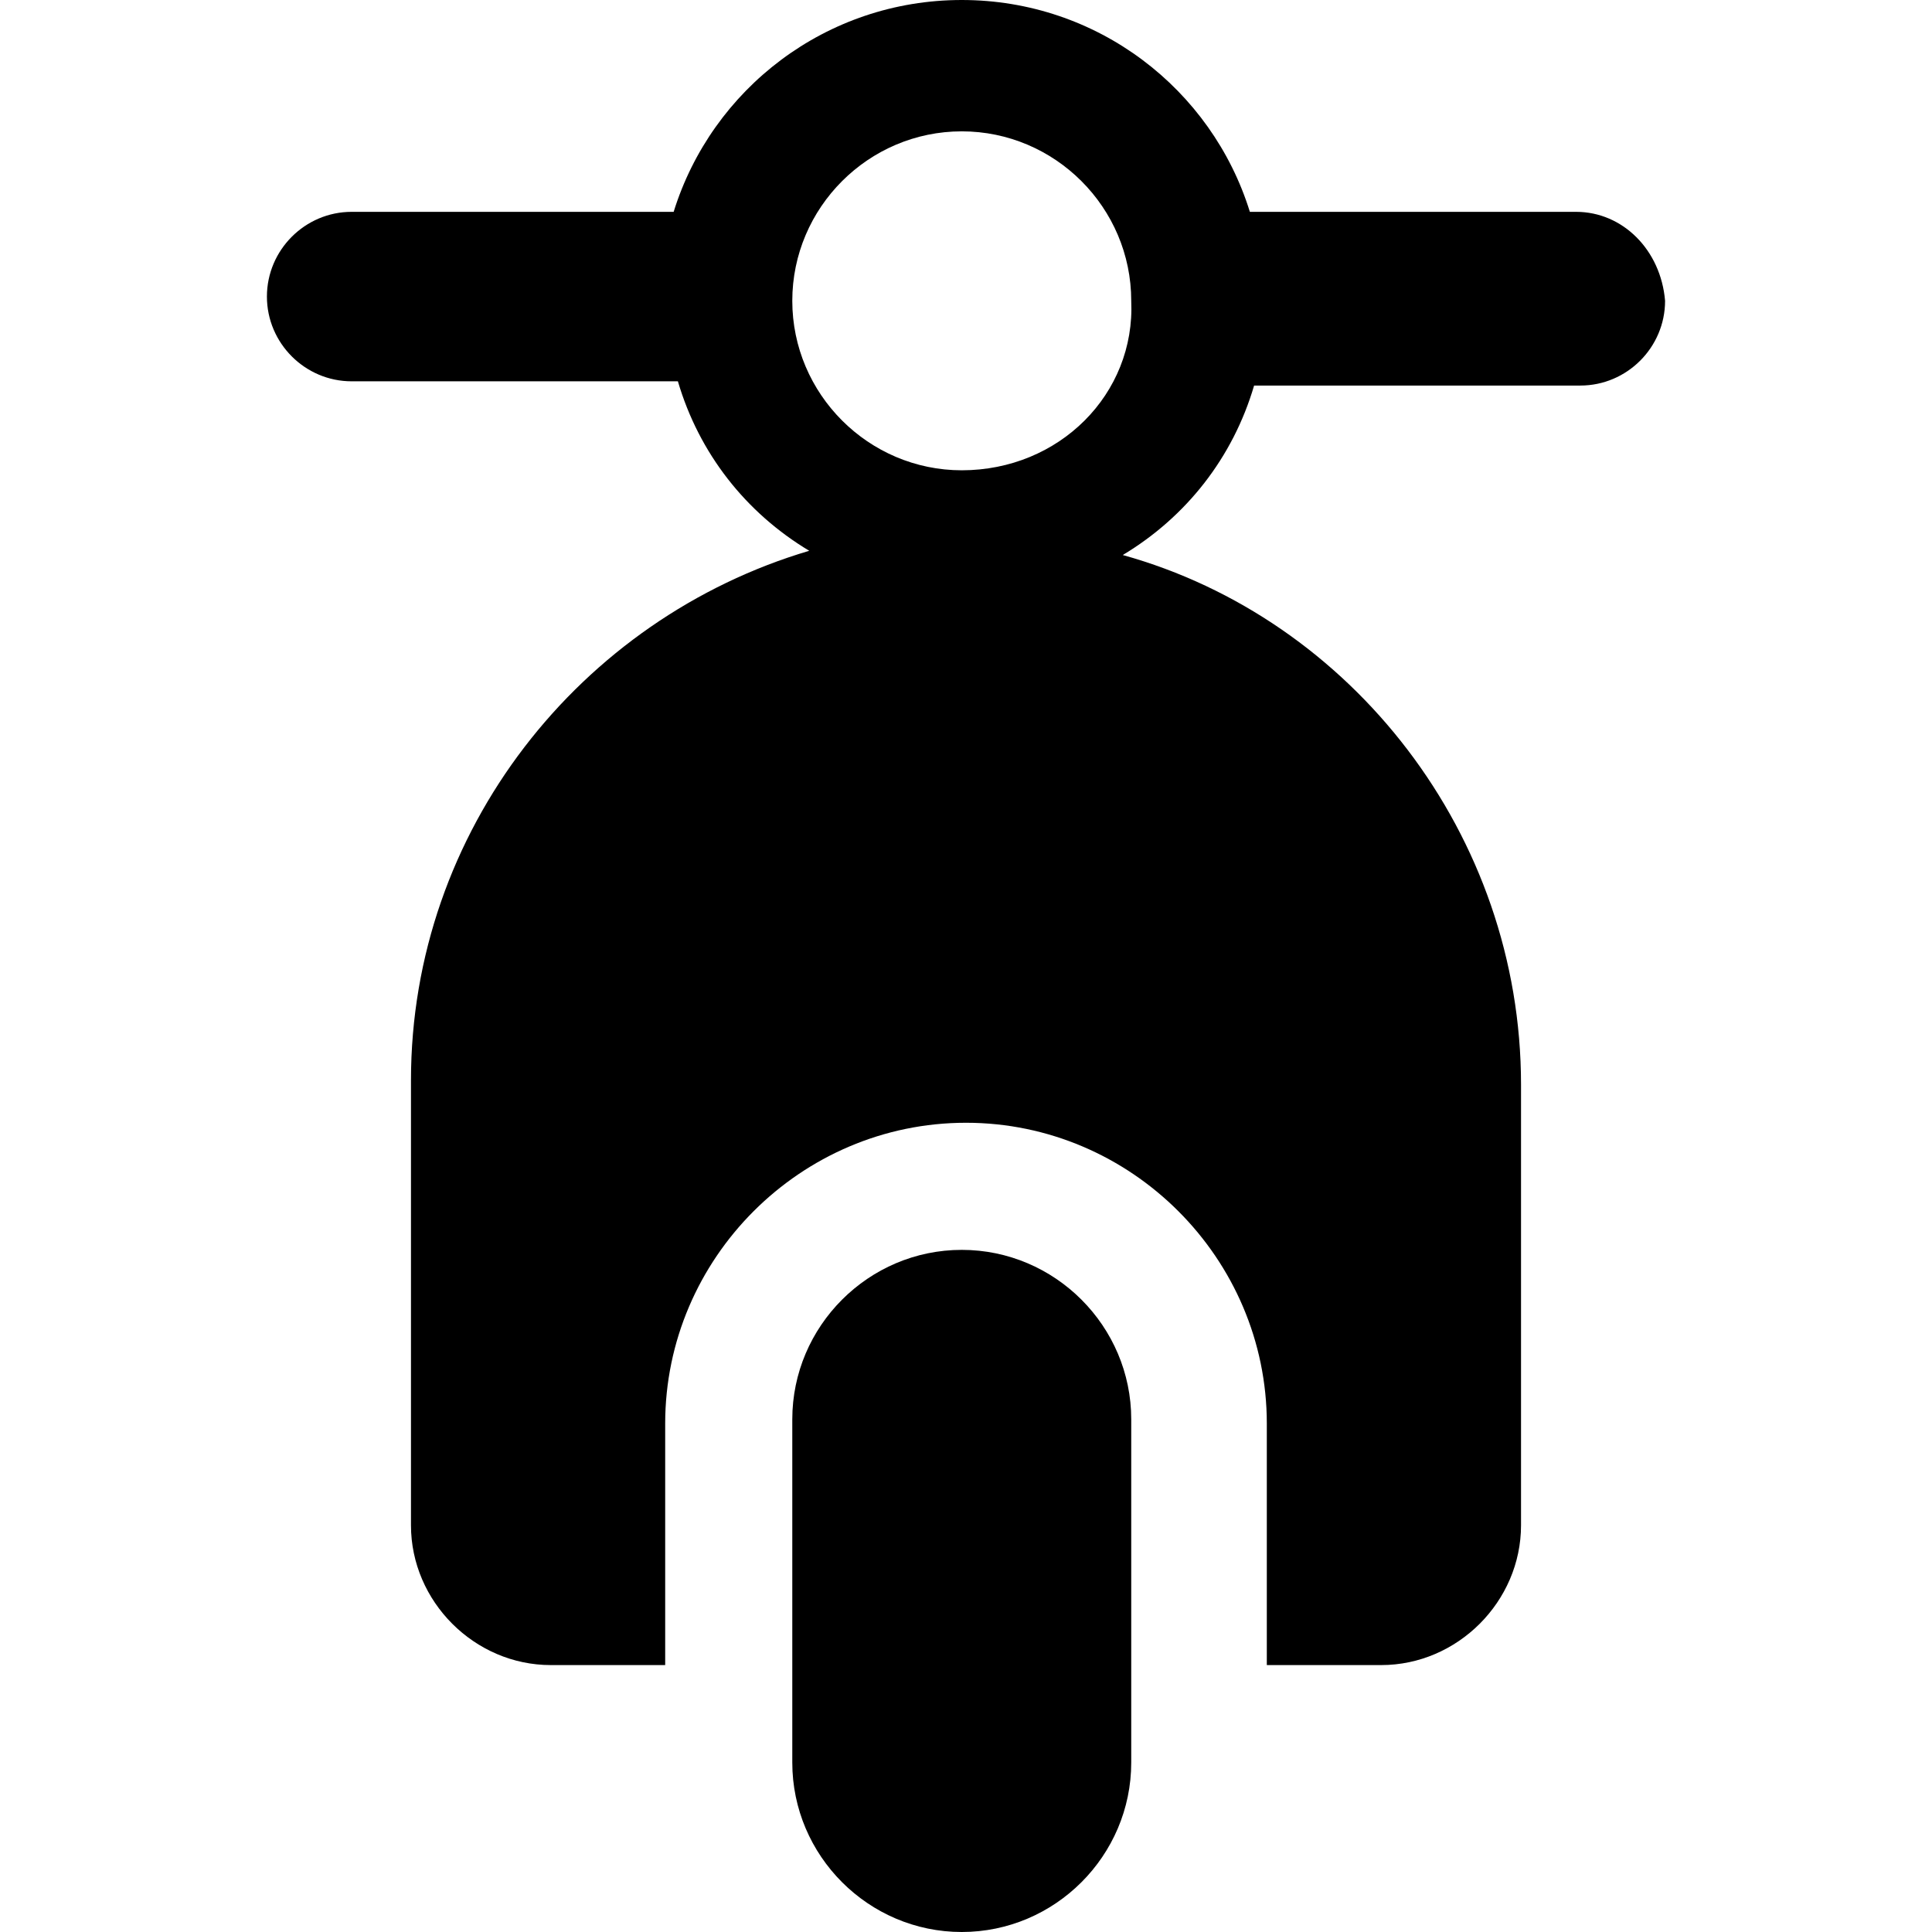 <?xml version="1.0" encoding="iso-8859-1"?>
<!-- Generator: Adobe Illustrator 16.0.0, SVG Export Plug-In . SVG Version: 6.00 Build 0)  -->
<!DOCTYPE svg PUBLIC "-//W3C//DTD SVG 1.1//EN" "http://www.w3.org/Graphics/SVG/1.1/DTD/svg11.dtd">
<svg version="1.1" id="Capa_1" xmlns="http://www.w3.org/2000/svg" xmlns:xlink="http://www.w3.org/1999/xlink" x="0px" y="0px"
	 width="581.4px" height="581.4px" viewBox="0 0 581.4 581.4" style="enable-background:new 0 0 581.4 581.4;" xml:space="preserve"
	>
<g>
	<g id="Layer_1_117_">
		<g>
			<path d="M289.425,376.125c-28.05,0-51,22.95-51,51V530.4c0,28.05,22.95,51,51,51s51-22.95,51-51V427.125
				C340.425,399.075,317.476,376.125,289.425,376.125z"/>
			<path d="M474.3,63.75h-98.175C364.65,26.775,330.226,0,289.425,0s-75.225,26.775-86.7,63.75h-96.9
				c-14.025,0-25.5,11.475-25.5,25.5s11.475,25.5,25.5,25.5H204l0,0c6.375,21.675,20.4,39.525,39.525,51
				c-68.85,20.4-119.85,84.15-119.85,159.375V459c0,22.95,19.125,42.075,42.075,42.075h34.425V428.4
				c0-49.726,40.8-90.525,90.525-90.525c49.725,0,90.525,40.8,90.525,90.525v72.675h34.425c22.95,0,42.075-19.125,42.075-42.075
				V326.4c0-75.226-51-140.25-119.851-159.375c19.125-11.475,33.15-29.325,39.525-51l0,0h98.175c14.025,0,25.5-11.475,25.5-25.5
				C499.8,75.225,488.325,63.75,474.3,63.75z M289.425,141.525c-28.05,0-51-22.95-51-51c0-28.05,22.95-51,51-51s51,22.95,51,51
				C341.7,118.575,318.75,141.525,289.425,141.525z"/>
		</g>
	</g>
</g>
<g>
</g>
<g>
</g>
<g>
</g>
<g>
</g>
<g>
</g>
<g>
</g>
<g>
</g>
<g>
</g>
<g>
</g>
<g>
</g>
<g>
</g>
<g>
</g>
<g>
</g>
<g>
</g>
<g>
</g>
</svg>
